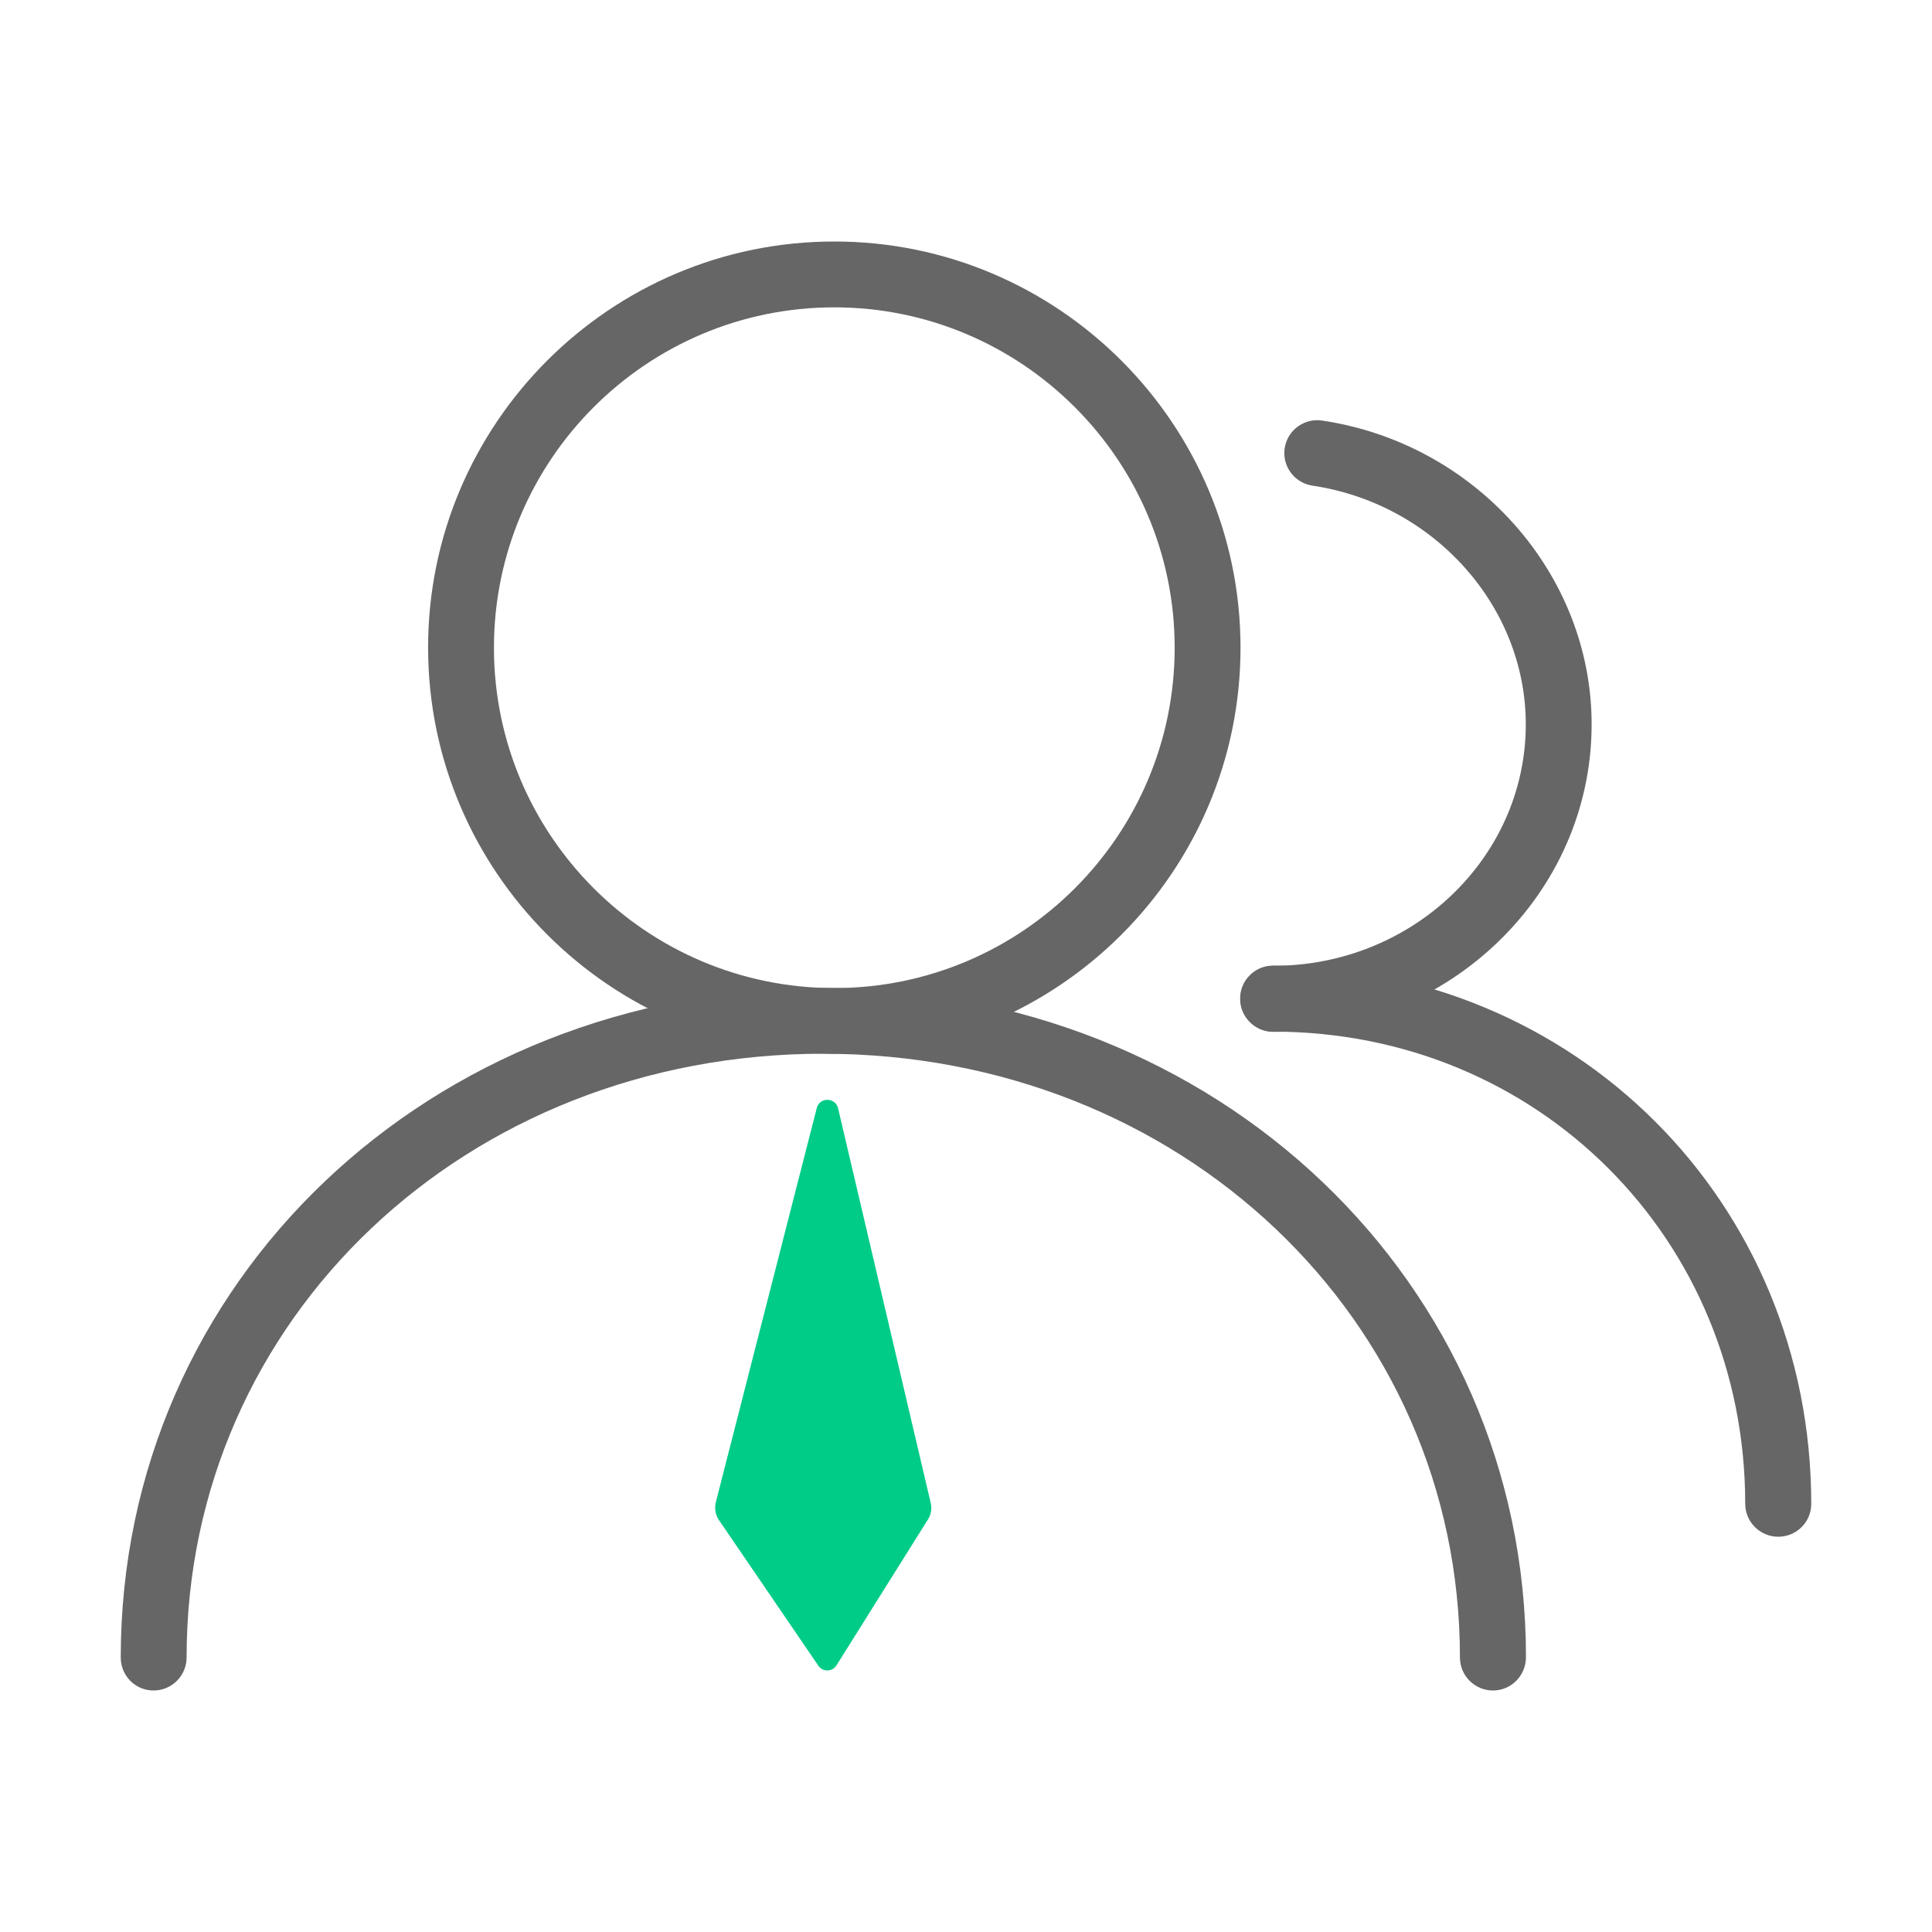 <svg xmlns="http://www.w3.org/2000/svg" xmlns:xlink="http://www.w3.org/1999/xlink" id="&#x56FE;&#x5C42;_1" x="0px" y="0px" viewBox="0 0 1024 1024" style="enable-background:new 0 0 1024 1024;" xml:space="preserve"><style type="text/css">	.st0{fill:#666666;}	.st1{fill:#00CC88;}</style><g>	<g>		<path class="st0" d="M442.2,558.5c-118.7,0-215.3-96.6-215.3-215.3S323.5,128,442.2,128s215.3,96.6,215.3,215.3   S560.9,558.5,442.2,558.5z M442.2,162.9c-99.5,0-180.4,80.9-180.4,180.4s80.9,180.4,180.4,180.4s180.4-80.9,180.4-180.4   S541.6,162.9,442.2,162.9z"></path>	</g>	<g>		<path class="st0" d="M791.3,896c-9.6,0-17.5-7.8-17.5-17.5c0-179.4-148.2-320-337.5-320S98.9,699.1,98.9,878.5   c0,9.6-7.8,17.5-17.5,17.5S64,888.2,64,878.5c0-199,163.6-354.9,372.4-354.9c208.8,0,372.4,155.9,372.4,354.9   C808.7,888.2,800.9,896,791.3,896z"></path>	</g>	<g>		<path class="st0" d="M674.9,546.9c-9.6,0-17.5-7.8-17.5-17.5s7.8-17.5,17.5-17.5c73.8,0,133.8-57.4,133.8-128   c0-62.5-48.6-116.9-113.1-126.5c-9.5-1.4-16.1-10.3-14.7-19.8c1.4-9.5,10.3-16.1,19.8-14.7c81.5,12.1,142.9,81.3,142.9,161   C843.6,473.8,767.9,546.9,674.9,546.9z"></path>	</g>	<g>		<path class="st0" d="M942.5,814.5c-9.6,0-17.5-7.8-17.5-17.5c0-140.3-109.9-250.2-250.2-250.2c-9.6,0-17.5-7.8-17.5-17.5   s7.8-17.5,17.5-17.5C834.8,512,960,637.2,960,797.1C960,806.7,952.2,814.5,942.5,814.5z"></path>	</g>	<g>		<path class="st1" d="M379.4,796.2l53.5-208.9c1.5-5.9,9.9-5.8,11.3,0.1l49.1,209.2c0.7,3,0.2,6.2-1.5,8.8l-48.4,77.2   c-2.2,3.6-7.4,3.7-9.7,0.2l-52.7-77.2C379.2,802.9,378.6,799.5,379.4,796.2z"></path>	</g></g></svg>
